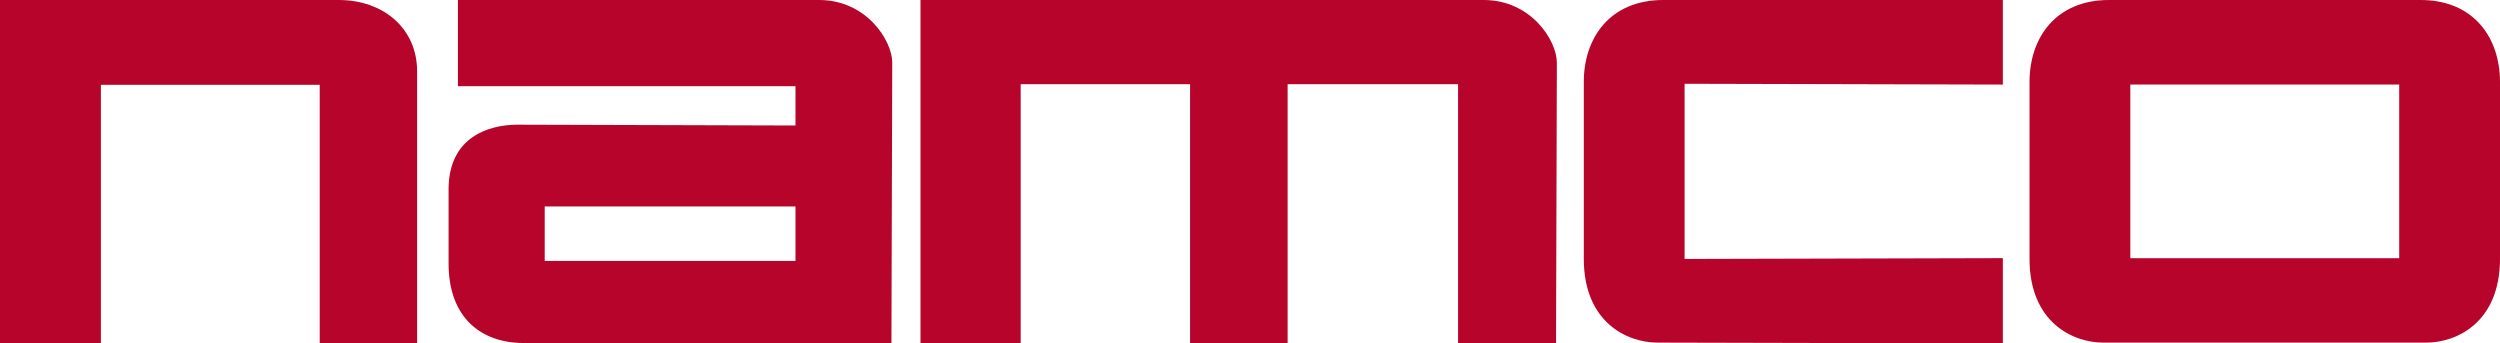 <?xml version="1.0" encoding="UTF-8" standalone="no"?>
<!-- Created with Inkscape (http://www.inkscape.org/) -->

<svg
   xmlns:dc="http://purl.org/dc/elements/1.1/"
   xmlns:cc="http://creativecommons.org/ns#"
   xmlns:rdf="http://www.w3.org/1999/02/22-rdf-syntax-ns#"
   xmlns:svg="http://www.w3.org/2000/svg"
   xmlns="http://www.w3.org/2000/svg"
   xmlns:sodipodi="http://sodipodi.sourceforge.net/DTD/sodipodi-0.dtd"
   xmlns:inkscape="http://www.inkscape.org/namespaces/inkscape"
   width="1000"
   height="137.369"
   viewBox="0 0 1000 137.369"
   id="svg2"
   version="1.1"
   inkscape:version="0.92.3 (2405546, 2018-03-11)"
   sodipodi:docname="Namco (1971).svg">
  <defs
     id="defs4" />
  <sodipodi:namedview
     id="base"
     pagecolor="#ffffff"
     bordercolor="#666666"
     borderopacity="1.0"
     inkscape:pageopacity="0.0"
     inkscape:pageshadow="2"
     inkscape:zoom="0.7"
     inkscape:cx="534.1189"
     inkscape:cy="85.099466"
     inkscape:document-units="px"
     inkscape:current-layer="layer1"
     showgrid="false"
     units="px"
     inkscape:window-width="1360"
     inkscape:window-height="706"
     inkscape:window-x="-8"
     inkscape:window-y="-8"
     inkscape:window-maximized="1" />
  <g
     inkscape:label="Layer 1"
     inkscape:groupmode="layer"
     id="layer1"
     transform="translate(0,-914.993)">
    <path
       d="m 662.995,1052.036 c -12.191,0 -29.478,-8.132 -29.478,-33.543 v -70.687 c 0,-17.821 10.601,-32.824 31.82,-32.813 h 135.798 l -3.6e-4,33.831 -127.3,-0.322 v 70.073 l 127.301,-0.326 v 34.114 z"
       id="path9"
       inkscape:connector-curvature="0"
       style="clip-rule:evenodd;fill:#b7042b;fill-opacity:1;fill-rule:evenodd;stroke-width:1.773"
       sodipodi:nodetypes="cccsccccccc" />
    <path
       d="M 40.354,948.926 V 1052.319 H 0 V 914.993 h 135.454 c 18.035,0 31.391,11.485 31.391,28.534 V 1052.319 H 127.887 V 948.926 Z"
       id="path5"
       inkscape:connector-curvature="0"
       style="clip-rule:evenodd;fill:#b7042b;fill-opacity:1;fill-rule:evenodd;stroke-width:1.79"
       sodipodi:nodetypes="ccccsscccc" />
    <path
       d="m 206.632,964.865 111.564,0.327 V 949.479 H 183.165 V 914.993 h 144.486 c 18.907,0 29.245,16.189 29.245,25.066 l -0.322,112.141 -147.076,2e-4 c -17.133,0 -30.066,-10.187 -30.066,-31.799 v -30.422 c 0.417,-20.339 16.176,-25.002 27.199,-25.113 z m 111.564,32.722 H 217.885 v 21.781 h 100.311 z"
       id="path11"
       inkscape:connector-curvature="0"
       style="clip-rule:evenodd;fill:#b7042b;fill-opacity:1;fill-rule:evenodd;stroke-width:1.776"
       sodipodi:nodetypes="ccccccccccccccccc" />
    <path
       sodipodi:nodetypes="cccccccccccccc"
       style="clip-rule:evenodd;fill:#b7042b;fill-opacity:1;fill-rule:evenodd;stroke-width:1.776"
       inkscape:connector-curvature="0"
       id="path29234"
       d="m 583.225,948.663 -68.173,1.8e-4 V 1052.199 H 476.03 V 948.663 l -67.757,1.8e-4 V 1052.199 H 368.195 V 914.993 h 225.301 c 18.907,0 29.245,16.189 29.245,25.066 l -0.322,112.141 -39.195,2e-4 z" />
    <path
       style="clip-rule:evenodd;fill:#b7042b;fill-opacity:1;fill-rule:evenodd;stroke-width:1.773"
       d="m 843.628,914.993 c -21.219,-0.011 -31.819,14.991 -31.819,32.812 v 70.688 c 0,25.411 17.286,33.542 29.478,33.542 h 129.235 c 12.192,0 29.478,-8.131 29.478,-33.542 v -70.688 c 0,-17.821 -10.602,-32.823 -31.821,-32.812 z m 116.054,33.817 v 69.451 H 852.127 v -69.451 z"
       id="path29238"
       inkscape:connector-curvature="0"
       sodipodi:nodetypes="cssccssccccccc" />
  </g>
</svg>
